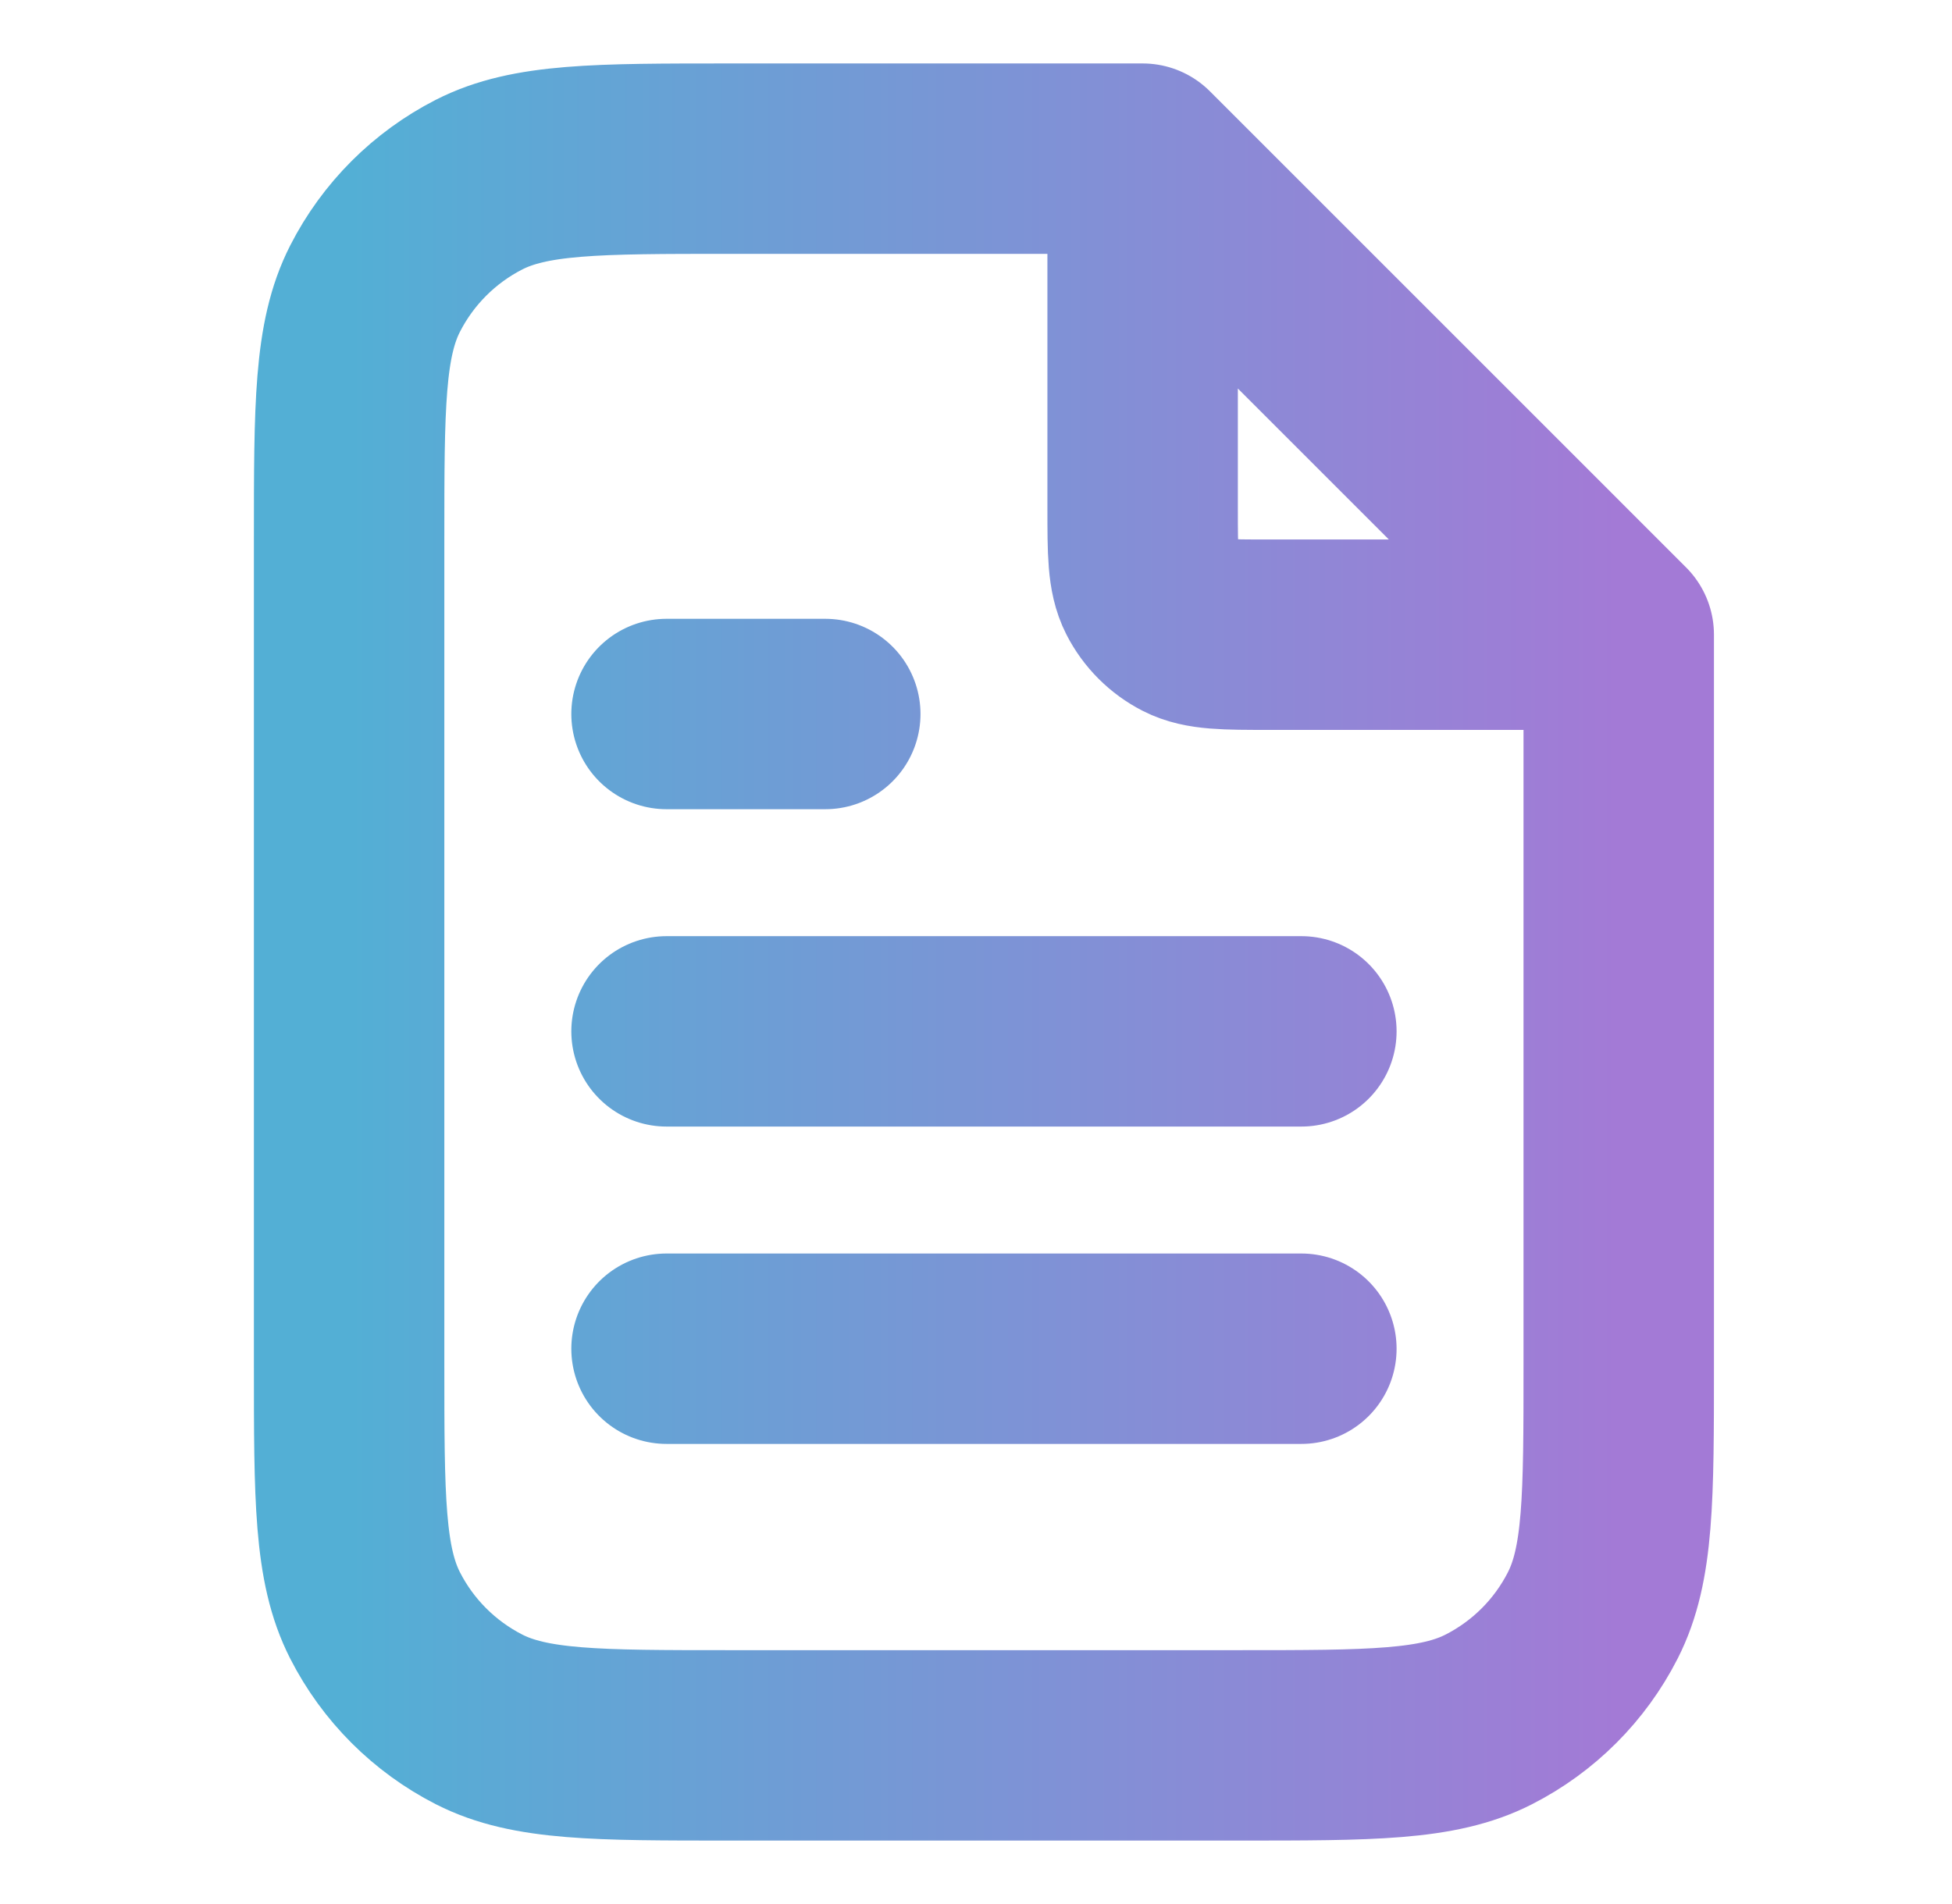 <svg width="41" height="40" viewBox="0 0 41 40" fill="none" xmlns="http://www.w3.org/2000/svg">
  <path d="M24 3.783V10.667C24 11.6 24 12.067 24.182 12.424C24.342 12.737 24.597 12.992 24.91 13.152C25.267 13.334 25.733 13.334 26.667 13.334H33.551M27.334 21.667H14M27.334 28.334H14M17.334 15H14M24 3.333H15.334C12.533 3.333 11.133 3.333 10.063 3.878C9.123 4.358 8.358 5.123 7.878 6.064C7.333 7.133 7.333 8.533 7.333 11.334V28.667C7.333 31.467 7.333 32.867 7.878 33.937C8.358 34.878 9.123 35.642 10.063 36.122C11.133 36.667 12.533 36.667 15.334 36.667H26C28.8 36.667 30.201 36.667 31.27 36.122C32.211 35.642 32.976 34.878 33.455 33.937C34 32.867 34 31.467 34 28.667V13.334L24 3.333Z" stroke="url(#paint0_linear_4755_29118)" stroke-width="4" stroke-linecap="round" stroke-linejoin="round"/>
  <defs>
    <linearGradient id="paint0_linear_4755_29118" x1="7.333" y1="20" x2="34" y2="20" gradientUnits="userSpaceOnUse">
      <stop stop-color="#53AFD5"/>
      <stop offset="1" stop-color="#A37AD6"/>
    </linearGradient>
  </defs>
</svg>
